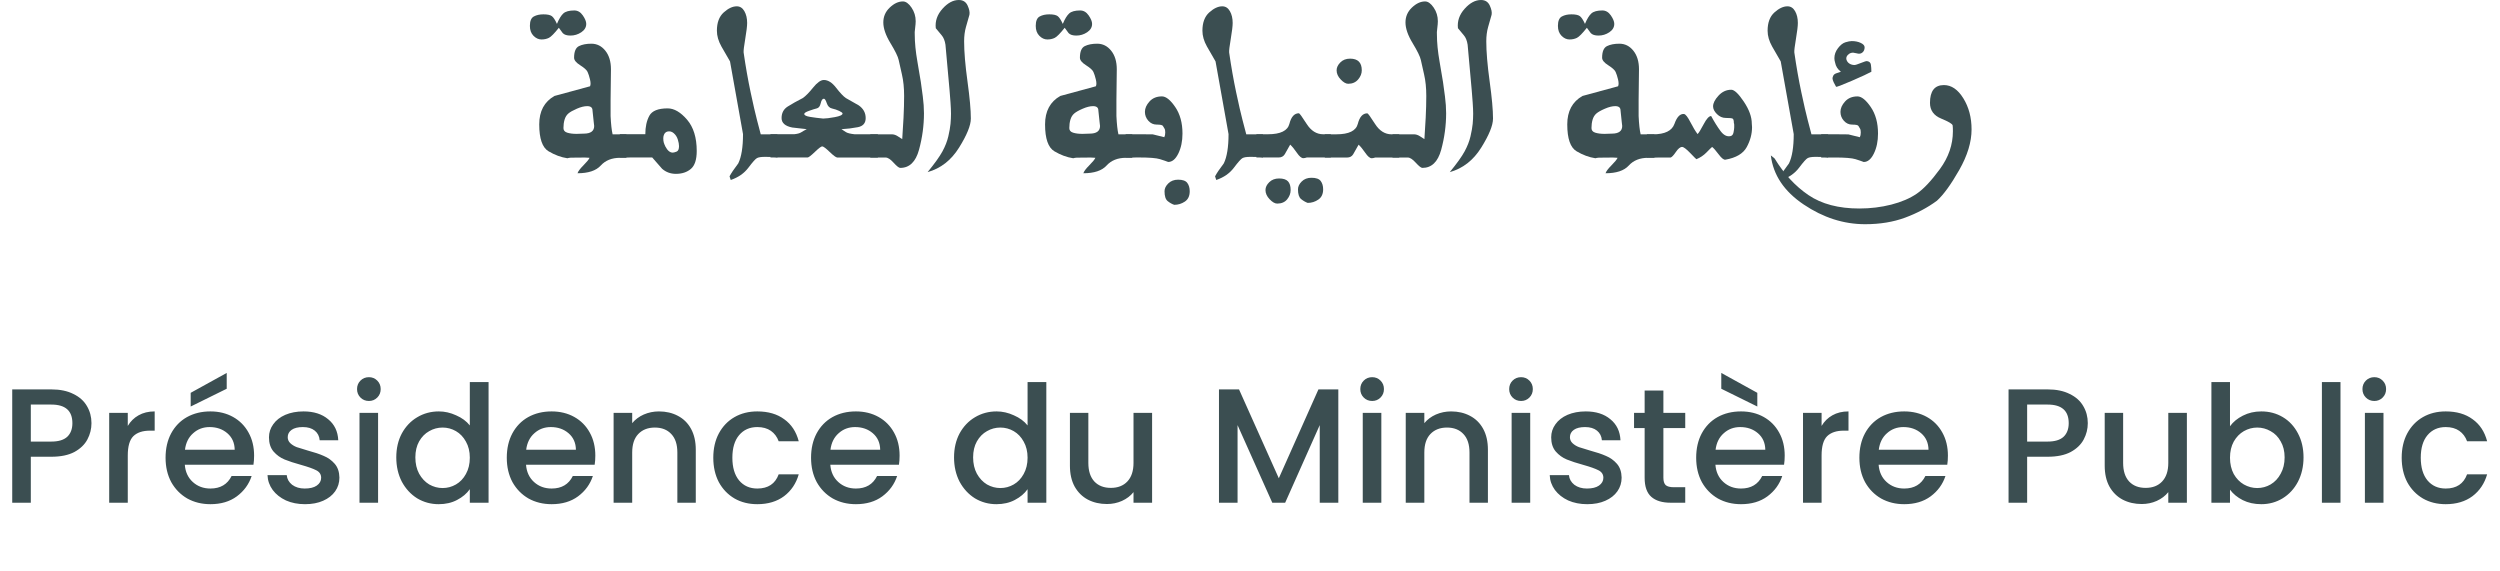 <?xml version="1.0" encoding="UTF-8"?> <svg xmlns="http://www.w3.org/2000/svg" width="368" height="84" viewBox="0 0 368 84" fill="none"><path d="M13.464 62.288C13.464 63.136 13.264 63.936 12.864 64.688C12.464 65.44 11.824 66.056 10.944 66.536C10.064 67 8.936 67.232 7.56 67.232H4.536V74H1.8V57.32H7.56C8.84 57.32 9.92 57.544 10.8 57.992C11.696 58.424 12.36 59.016 12.792 59.768C13.24 60.52 13.464 61.36 13.464 62.288ZM7.56 65C8.6 65 9.376 64.768 9.888 64.304C10.4 63.824 10.656 63.152 10.656 62.288C10.656 60.464 9.624 59.552 7.56 59.552H4.536V65H7.56ZM18.809 62.696C19.209 62.024 19.737 61.504 20.393 61.136C21.065 60.752 21.857 60.56 22.769 60.56V63.392H22.073C21.001 63.392 20.185 63.664 19.625 64.208C19.081 64.752 18.809 65.696 18.809 67.04V74H16.073V60.776H18.809V62.696ZM37.404 67.064C37.404 67.56 37.372 68.008 37.308 68.408H27.204C27.284 69.464 27.676 70.312 28.38 70.952C29.084 71.592 29.948 71.912 30.972 71.912C32.444 71.912 33.484 71.296 34.092 70.064H37.044C36.644 71.28 35.916 72.28 34.86 73.064C33.82 73.832 32.524 74.216 30.972 74.216C29.708 74.216 28.572 73.936 27.564 73.376C26.572 72.8 25.788 72 25.212 70.976C24.652 69.936 24.372 68.736 24.372 67.376C24.372 66.016 24.644 64.824 25.188 63.8C25.748 62.76 26.524 61.96 27.516 61.4C28.524 60.84 29.676 60.56 30.972 60.56C32.22 60.56 33.332 60.832 34.308 61.376C35.284 61.92 36.044 62.688 36.588 63.68C37.132 64.656 37.404 65.784 37.404 67.064ZM34.548 66.2C34.532 65.192 34.172 64.384 33.468 63.776C32.764 63.168 31.892 62.864 30.852 62.864C29.908 62.864 29.1 63.168 28.428 63.776C27.756 64.368 27.356 65.176 27.228 66.2H34.548ZM33.372 57.224L28.068 59.84V57.824L33.372 54.896V57.224ZM44.897 74.216C43.857 74.216 42.921 74.032 42.089 73.664C41.273 73.28 40.625 72.768 40.145 72.128C39.665 71.472 39.409 70.744 39.377 69.944H42.209C42.257 70.504 42.521 70.976 43.001 71.36C43.497 71.728 44.113 71.912 44.849 71.912C45.617 71.912 46.209 71.768 46.625 71.48C47.057 71.176 47.273 70.792 47.273 70.328C47.273 69.832 47.033 69.464 46.553 69.224C46.089 68.984 45.345 68.72 44.321 68.432C43.329 68.16 42.521 67.896 41.897 67.64C41.273 67.384 40.729 66.992 40.265 66.464C39.817 65.936 39.593 65.24 39.593 64.376C39.593 63.672 39.801 63.032 40.217 62.456C40.633 61.864 41.225 61.4 41.993 61.064C42.777 60.728 43.673 60.56 44.681 60.56C46.185 60.56 47.393 60.944 48.305 61.712C49.233 62.464 49.729 63.496 49.793 64.808H47.057C47.009 64.216 46.769 63.744 46.337 63.392C45.905 63.04 45.321 62.864 44.585 62.864C43.865 62.864 43.313 63 42.929 63.272C42.545 63.544 42.353 63.904 42.353 64.352C42.353 64.704 42.481 65 42.737 65.24C42.993 65.48 43.305 65.672 43.673 65.816C44.041 65.944 44.585 66.112 45.305 66.32C46.265 66.576 47.049 66.84 47.657 67.112C48.281 67.368 48.817 67.752 49.265 68.264C49.713 68.776 49.945 69.456 49.961 70.304C49.961 71.056 49.753 71.728 49.337 72.32C48.921 72.912 48.329 73.376 47.561 73.712C46.809 74.048 45.921 74.216 44.897 74.216ZM54.309 59.024C53.813 59.024 53.397 58.856 53.061 58.52C52.725 58.184 52.557 57.768 52.557 57.272C52.557 56.776 52.725 56.36 53.061 56.024C53.397 55.688 53.813 55.52 54.309 55.52C54.789 55.52 55.197 55.688 55.533 56.024C55.869 56.36 56.037 56.776 56.037 57.272C56.037 57.768 55.869 58.184 55.533 58.52C55.197 58.856 54.789 59.024 54.309 59.024ZM55.653 60.776V74H52.917V60.776H55.653ZM58.333 67.328C58.333 66 58.605 64.824 59.149 63.8C59.709 62.776 60.461 61.984 61.405 61.424C62.365 60.848 63.429 60.56 64.597 60.56C65.461 60.56 66.309 60.752 67.141 61.136C67.989 61.504 68.661 62 69.157 62.624V56.24H71.917V74H69.157V72.008C68.709 72.648 68.085 73.176 67.285 73.592C66.501 74.008 65.597 74.216 64.573 74.216C63.421 74.216 62.365 73.928 61.405 73.352C60.461 72.76 59.709 71.944 59.149 70.904C58.605 69.848 58.333 68.656 58.333 67.328ZM69.157 67.376C69.157 66.464 68.965 65.672 68.581 65C68.213 64.328 67.725 63.816 67.117 63.464C66.509 63.112 65.853 62.936 65.149 62.936C64.445 62.936 63.789 63.112 63.181 63.464C62.573 63.8 62.077 64.304 61.693 64.976C61.325 65.632 61.141 66.416 61.141 67.328C61.141 68.24 61.325 69.04 61.693 69.728C62.077 70.416 62.573 70.944 63.181 71.312C63.805 71.664 64.461 71.84 65.149 71.84C65.853 71.84 66.509 71.664 67.117 71.312C67.725 70.96 68.213 70.448 68.581 69.776C68.965 69.088 69.157 68.288 69.157 67.376ZM87.631 67.064C87.631 67.56 87.599 68.008 87.535 68.408H77.431C77.511 69.464 77.903 70.312 78.607 70.952C79.311 71.592 80.175 71.912 81.199 71.912C82.671 71.912 83.711 71.296 84.319 70.064H87.271C86.871 71.28 86.143 72.28 85.087 73.064C84.047 73.832 82.751 74.216 81.199 74.216C79.935 74.216 78.799 73.936 77.791 73.376C76.799 72.8 76.015 72 75.439 70.976C74.879 69.936 74.599 68.736 74.599 67.376C74.599 66.016 74.871 64.824 75.415 63.8C75.975 62.76 76.751 61.96 77.743 61.4C78.751 60.84 79.903 60.56 81.199 60.56C82.447 60.56 83.559 60.832 84.535 61.376C85.511 61.92 86.271 62.688 86.815 63.68C87.359 64.656 87.631 65.784 87.631 67.064ZM84.775 66.2C84.759 65.192 84.399 64.384 83.695 63.776C82.991 63.168 82.119 62.864 81.079 62.864C80.135 62.864 79.327 63.168 78.655 63.776C77.983 64.368 77.583 65.176 77.455 66.2H84.775ZM96.995 60.56C98.035 60.56 98.963 60.776 99.779 61.208C100.611 61.64 101.259 62.28 101.723 63.128C102.187 63.976 102.419 65 102.419 66.2V74H99.707V66.608C99.707 65.424 99.411 64.52 98.819 63.896C98.227 63.256 97.419 62.936 96.395 62.936C95.371 62.936 94.555 63.256 93.947 63.896C93.355 64.52 93.059 65.424 93.059 66.608V74H90.323V60.776H93.059V62.288C93.507 61.744 94.075 61.32 94.763 61.016C95.467 60.712 96.211 60.56 96.995 60.56ZM104.997 67.376C104.997 66.016 105.269 64.824 105.813 63.8C106.373 62.76 107.141 61.96 108.117 61.4C109.093 60.84 110.213 60.56 111.477 60.56C113.077 60.56 114.397 60.944 115.437 61.712C116.493 62.464 117.205 63.544 117.573 64.952H114.621C114.381 64.296 113.997 63.784 113.469 63.416C112.941 63.048 112.277 62.864 111.477 62.864C110.357 62.864 109.461 63.264 108.789 64.064C108.133 64.848 107.805 65.952 107.805 67.376C107.805 68.8 108.133 69.912 108.789 70.712C109.461 71.512 110.357 71.912 111.477 71.912C113.061 71.912 114.109 71.216 114.621 69.824H117.573C117.189 71.168 116.469 72.24 115.413 73.04C114.357 73.824 113.045 74.216 111.477 74.216C110.213 74.216 109.093 73.936 108.117 73.376C107.141 72.8 106.373 72 105.813 70.976C105.269 69.936 104.997 68.736 104.997 67.376ZM132.42 67.064C132.42 67.56 132.388 68.008 132.324 68.408H122.22C122.3 69.464 122.692 70.312 123.396 70.952C124.1 71.592 124.964 71.912 125.988 71.912C127.46 71.912 128.5 71.296 129.108 70.064H132.06C131.66 71.28 130.932 72.28 129.876 73.064C128.836 73.832 127.54 74.216 125.988 74.216C124.724 74.216 123.588 73.936 122.58 73.376C121.588 72.8 120.804 72 120.228 70.976C119.668 69.936 119.388 68.736 119.388 67.376C119.388 66.016 119.66 64.824 120.204 63.8C120.764 62.76 121.54 61.96 122.532 61.4C123.54 60.84 124.692 60.56 125.988 60.56C127.236 60.56 128.348 60.832 129.324 61.376C130.3 61.92 131.06 62.688 131.604 63.68C132.148 64.656 132.42 65.784 132.42 67.064ZM129.564 66.2C129.548 65.192 129.188 64.384 128.484 63.776C127.78 63.168 126.908 62.864 125.868 62.864C124.924 62.864 124.116 63.168 123.444 63.776C122.772 64.368 122.372 65.176 122.244 66.2H129.564ZM140.435 67.328C140.435 66 140.707 64.824 141.251 63.8C141.811 62.776 142.563 61.984 143.507 61.424C144.467 60.848 145.531 60.56 146.699 60.56C147.563 60.56 148.411 60.752 149.243 61.136C150.091 61.504 150.763 62 151.259 62.624V56.24H154.019V74H151.259V72.008C150.811 72.648 150.187 73.176 149.387 73.592C148.603 74.008 147.699 74.216 146.675 74.216C145.523 74.216 144.467 73.928 143.507 73.352C142.563 72.76 141.811 71.944 141.251 70.904C140.707 69.848 140.435 68.656 140.435 67.328ZM151.259 67.376C151.259 66.464 151.067 65.672 150.683 65C150.315 64.328 149.827 63.816 149.219 63.464C148.611 63.112 147.955 62.936 147.251 62.936C146.547 62.936 145.891 63.112 145.283 63.464C144.675 63.8 144.179 64.304 143.795 64.976C143.427 65.632 143.243 66.416 143.243 67.328C143.243 68.24 143.427 69.04 143.795 69.728C144.179 70.416 144.675 70.944 145.283 71.312C145.907 71.664 146.563 71.84 147.251 71.84C147.955 71.84 148.611 71.664 149.219 71.312C149.827 70.96 150.315 70.448 150.683 69.776C151.067 69.088 151.259 68.288 151.259 67.376ZM169.589 60.776V74H166.853V72.44C166.421 72.984 165.853 73.416 165.149 73.736C164.461 74.04 163.725 74.192 162.941 74.192C161.901 74.192 160.965 73.976 160.133 73.544C159.317 73.112 158.669 72.472 158.189 71.624C157.725 70.776 157.493 69.752 157.493 68.552V60.776H160.205V68.144C160.205 69.328 160.501 70.24 161.093 70.88C161.685 71.504 162.493 71.816 163.517 71.816C164.541 71.816 165.349 71.504 165.941 70.88C166.549 70.24 166.853 69.328 166.853 68.144V60.776H169.589ZM197.001 57.32V74H194.265V62.576L189.177 74H187.281L182.169 62.576V74H179.433V57.32H182.385L188.241 70.4L194.073 57.32H197.001ZM201.989 59.024C201.493 59.024 201.077 58.856 200.741 58.52C200.405 58.184 200.237 57.768 200.237 57.272C200.237 56.776 200.405 56.36 200.741 56.024C201.077 55.688 201.493 55.52 201.989 55.52C202.469 55.52 202.877 55.688 203.213 56.024C203.549 56.36 203.717 56.776 203.717 57.272C203.717 57.768 203.549 58.184 203.213 58.52C202.877 58.856 202.469 59.024 201.989 59.024ZM203.333 60.776V74H200.597V60.776H203.333ZM213.597 60.56C214.637 60.56 215.565 60.776 216.381 61.208C217.213 61.64 217.861 62.28 218.325 63.128C218.789 63.976 219.021 65 219.021 66.2V74H216.309V66.608C216.309 65.424 216.013 64.52 215.421 63.896C214.829 63.256 214.021 62.936 212.997 62.936C211.973 62.936 211.157 63.256 210.549 63.896C209.957 64.52 209.661 65.424 209.661 66.608V74H206.925V60.776H209.661V62.288C210.109 61.744 210.677 61.32 211.365 61.016C212.069 60.712 212.813 60.56 213.597 60.56ZM223.903 59.024C223.407 59.024 222.991 58.856 222.655 58.52C222.319 58.184 222.151 57.768 222.151 57.272C222.151 56.776 222.319 56.36 222.655 56.024C222.991 55.688 223.407 55.52 223.903 55.52C224.383 55.52 224.791 55.688 225.127 56.024C225.463 56.36 225.631 56.776 225.631 57.272C225.631 57.768 225.463 58.184 225.127 58.52C224.791 58.856 224.383 59.024 223.903 59.024ZM225.247 60.776V74H222.511V60.776H225.247ZM233.639 74.216C232.599 74.216 231.663 74.032 230.831 73.664C230.015 73.28 229.367 72.768 228.887 72.128C228.407 71.472 228.151 70.744 228.119 69.944H230.951C230.999 70.504 231.263 70.976 231.743 71.36C232.239 71.728 232.855 71.912 233.591 71.912C234.359 71.912 234.951 71.768 235.367 71.48C235.799 71.176 236.015 70.792 236.015 70.328C236.015 69.832 235.775 69.464 235.295 69.224C234.831 68.984 234.087 68.72 233.063 68.432C232.071 68.16 231.263 67.896 230.639 67.64C230.015 67.384 229.471 66.992 229.007 66.464C228.559 65.936 228.335 65.24 228.335 64.376C228.335 63.672 228.543 63.032 228.959 62.456C229.375 61.864 229.967 61.4 230.735 61.064C231.519 60.728 232.415 60.56 233.423 60.56C234.927 60.56 236.135 60.944 237.047 61.712C237.975 62.464 238.471 63.496 238.535 64.808H235.799C235.751 64.216 235.511 63.744 235.079 63.392C234.647 63.04 234.063 62.864 233.327 62.864C232.607 62.864 232.055 63 231.671 63.272C231.287 63.544 231.095 63.904 231.095 64.352C231.095 64.704 231.223 65 231.479 65.24C231.735 65.48 232.047 65.672 232.415 65.816C232.783 65.944 233.327 66.112 234.047 66.32C235.007 66.576 235.791 66.84 236.399 67.112C237.023 67.368 237.559 67.752 238.007 68.264C238.455 68.776 238.687 69.456 238.703 70.304C238.703 71.056 238.495 71.728 238.079 72.32C237.663 72.912 237.071 73.376 236.303 73.712C235.551 74.048 234.663 74.216 233.639 74.216ZM244.851 63.008V70.328C244.851 70.824 244.963 71.184 245.187 71.408C245.427 71.616 245.827 71.72 246.387 71.72H248.067V74H245.907C244.675 74 243.731 73.712 243.075 73.136C242.419 72.56 242.091 71.624 242.091 70.328V63.008H240.531V60.776H242.091V57.488H244.851V60.776H248.067V63.008H244.851ZM262.709 67.064C262.709 67.56 262.677 68.008 262.613 68.408H252.509C252.589 69.464 252.981 70.312 253.685 70.952C254.389 71.592 255.253 71.912 256.277 71.912C257.749 71.912 258.789 71.296 259.397 70.064H262.349C261.949 71.28 261.221 72.28 260.165 73.064C259.125 73.832 257.829 74.216 256.277 74.216C255.013 74.216 253.877 73.936 252.869 73.376C251.877 72.8 251.093 72 250.517 70.976C249.957 69.936 249.677 68.736 249.677 67.376C249.677 66.016 249.949 64.824 250.493 63.8C251.053 62.76 251.829 61.96 252.821 61.4C253.829 60.84 254.981 60.56 256.277 60.56C257.525 60.56 258.637 60.832 259.613 61.376C260.589 61.92 261.349 62.688 261.893 63.68C262.437 64.656 262.709 65.784 262.709 67.064ZM259.853 66.2C259.837 65.192 259.477 64.384 258.773 63.776C258.069 63.168 257.197 62.864 256.157 62.864C255.213 62.864 254.405 63.168 253.733 63.776C253.061 64.368 252.661 65.176 252.533 66.2H259.853ZM258.677 57.824V59.84L253.373 57.224V54.896L258.677 57.824ZM268.138 62.696C268.538 62.024 269.066 61.504 269.722 61.136C270.394 60.752 271.186 60.56 272.098 60.56V63.392H271.402C270.33 63.392 269.514 63.664 268.954 64.208C268.41 64.752 268.138 65.696 268.138 67.04V74H265.402V60.776H268.138V62.696ZM286.733 67.064C286.733 67.56 286.701 68.008 286.637 68.408H276.533C276.613 69.464 277.005 70.312 277.709 70.952C278.413 71.592 279.277 71.912 280.301 71.912C281.773 71.912 282.813 71.296 283.421 70.064H286.372C285.973 71.28 285.245 72.28 284.189 73.064C283.149 73.832 281.853 74.216 280.301 74.216C279.037 74.216 277.901 73.936 276.893 73.376C275.901 72.8 275.117 72 274.541 70.976C273.981 69.936 273.701 68.736 273.701 67.376C273.701 66.016 273.973 64.824 274.517 63.8C275.077 62.76 275.853 61.96 276.845 61.4C277.853 60.84 279.005 60.56 280.301 60.56C281.549 60.56 282.661 60.832 283.637 61.376C284.613 61.92 285.373 62.688 285.917 63.68C286.461 64.656 286.733 65.784 286.733 67.064ZM283.877 66.2C283.861 65.192 283.501 64.384 282.797 63.776C282.093 63.168 281.221 62.864 280.181 62.864C279.237 62.864 278.429 63.168 277.757 63.776C277.085 64.368 276.685 65.176 276.557 66.2H283.877ZM307.323 62.288C307.323 63.136 307.123 63.936 306.723 64.688C306.323 65.44 305.683 66.056 304.803 66.536C303.923 67 302.795 67.232 301.419 67.232H298.395V74H295.659V57.32H301.419C302.699 57.32 303.779 57.544 304.659 57.992C305.555 58.424 306.219 59.016 306.651 59.768C307.099 60.52 307.323 61.36 307.323 62.288ZM301.419 65C302.459 65 303.235 64.768 303.747 64.304C304.259 63.824 304.515 63.152 304.515 62.288C304.515 60.464 303.483 59.552 301.419 59.552H298.395V65H301.419ZM321.909 60.776V74H319.173V72.44C318.741 72.984 318.173 73.416 317.469 73.736C316.781 74.04 316.045 74.192 315.261 74.192C314.221 74.192 313.285 73.976 312.453 73.544C311.637 73.112 310.989 72.472 310.509 71.624C310.045 70.776 309.813 69.752 309.813 68.552V60.776H312.525V68.144C312.525 69.328 312.821 70.24 313.413 70.88C314.005 71.504 314.813 71.816 315.837 71.816C316.861 71.816 317.669 71.504 318.261 70.88C318.869 70.24 319.173 69.328 319.173 68.144V60.776H321.909ZM328.255 62.744C328.719 62.104 329.351 61.584 330.151 61.184C330.967 60.768 331.871 60.56 332.863 60.56C334.031 60.56 335.087 60.84 336.031 61.4C336.975 61.96 337.719 62.76 338.263 63.8C338.807 64.824 339.079 66 339.079 67.328C339.079 68.656 338.807 69.848 338.263 70.904C337.719 71.944 336.967 72.76 336.007 73.352C335.063 73.928 334.015 74.216 332.863 74.216C331.839 74.216 330.927 74.016 330.127 73.616C329.343 73.216 328.719 72.704 328.255 72.08V74H325.519V56.24H328.255V62.744ZM336.295 67.328C336.295 66.416 336.103 65.632 335.719 64.976C335.351 64.304 334.855 63.8 334.231 63.464C333.623 63.112 332.967 62.936 332.263 62.936C331.575 62.936 330.919 63.112 330.295 63.464C329.687 63.816 329.191 64.328 328.807 65C328.439 65.672 328.255 66.464 328.255 67.376C328.255 68.288 328.439 69.088 328.807 69.776C329.191 70.448 329.687 70.96 330.295 71.312C330.919 71.664 331.575 71.84 332.263 71.84C332.967 71.84 333.623 71.664 334.231 71.312C334.855 70.944 335.351 70.416 335.719 69.728C336.103 69.04 336.295 68.24 336.295 67.328ZM344.52 56.24V74H341.784V56.24H344.52ZM349.505 59.024C349.009 59.024 348.593 58.856 348.257 58.52C347.921 58.184 347.753 57.768 347.753 57.272C347.753 56.776 347.921 56.36 348.257 56.024C348.593 55.688 349.009 55.52 349.505 55.52C349.985 55.52 350.393 55.688 350.729 56.024C351.065 56.36 351.233 56.776 351.233 57.272C351.233 57.768 351.065 58.184 350.729 58.52C350.393 58.856 349.985 59.024 349.505 59.024ZM350.849 60.776V74H348.113V60.776H350.849ZM353.529 67.376C353.529 66.016 353.801 64.824 354.345 63.8C354.905 62.76 355.673 61.96 356.649 61.4C357.625 60.84 358.745 60.56 360.009 60.56C361.609 60.56 362.929 60.944 363.969 61.712C365.025 62.464 365.737 63.544 366.105 64.952H363.153C362.913 64.296 362.529 63.784 362.001 63.416C361.473 63.048 360.809 62.864 360.009 62.864C358.889 62.864 357.993 63.264 357.321 64.064C356.665 64.848 356.337 65.952 356.337 67.376C356.337 68.8 356.665 69.912 357.321 70.712C357.993 71.512 358.889 71.912 360.009 71.912C361.593 71.912 362.641 71.216 363.153 69.824H366.105C365.721 71.168 365.001 72.24 363.945 73.04C362.889 73.824 361.577 74.216 360.009 74.216C358.745 74.216 357.625 73.936 356.649 73.376C355.673 72.8 354.905 72 354.345 70.976C353.801 69.936 353.529 68.736 353.529 67.376Z" fill="#3B4E51"></path><path d="M78 3.812C78 3.095 78.194 2.63 78.584 2.423C78.971 2.213 79.439 2.111 79.983 2.111C80.575 2.111 80.989 2.197 81.226 2.372C81.463 2.547 81.716 2.928 81.982 3.519C82.284 2.791 82.596 2.278 82.921 1.982C83.247 1.687 83.785 1.539 84.538 1.539C85.036 1.539 85.453 1.781 85.789 2.267C86.126 2.754 86.295 3.17 86.295 3.517C86.295 4.014 86.05 4.425 85.566 4.75C85.079 5.075 84.546 5.236 83.965 5.236C83.443 5.236 83.066 5.115 82.835 4.871C82.593 4.546 82.399 4.285 82.262 4.089C81.6 4.922 81.11 5.419 80.793 5.575C80.473 5.731 80.112 5.809 79.706 5.809C79.278 5.809 78.885 5.628 78.533 5.271C78.178 4.914 78 4.427 78 3.812ZM92.212 23.195L92.839 23.23C92.723 23.23 92.535 23.23 92.274 23.23C92.013 23.23 91.679 23.23 91.273 23.23C90.067 23.23 89.118 23.609 88.429 24.367C87.74 25.125 86.599 25.503 85.012 25.503C85.103 25.213 85.394 24.826 85.881 24.34C86.368 23.854 86.669 23.483 86.785 23.228C86.599 23.203 86.392 23.193 86.169 23.193C85.943 23.193 85.77 23.193 85.655 23.193C84.772 23.193 84.231 23.198 84.03 23.209C83.828 23.22 83.656 23.249 83.516 23.295C82.588 23.155 81.667 22.814 80.75 22.271C79.832 21.726 79.375 20.406 79.375 18.311C79.375 16.365 80.123 14.971 81.619 14.124C83.357 13.649 85.103 13.176 86.855 12.7C86.96 12.48 86.957 12.142 86.847 11.685C86.737 11.228 86.618 10.86 86.489 10.583C86.362 10.306 85.999 9.979 85.402 9.602C84.805 9.226 84.506 8.858 84.506 8.501C84.506 7.598 84.743 7.028 85.219 6.789C85.695 6.553 86.303 6.432 87.046 6.432C87.869 6.432 88.555 6.776 89.107 7.466C89.659 8.154 89.933 9.068 89.933 10.202C89.933 10.943 89.925 11.688 89.906 12.434C89.89 13.181 89.879 13.947 89.879 14.734C89.879 15.511 89.879 16.293 89.879 17.08C89.936 18.284 90.035 19.181 90.175 19.772H92.209V23.195H92.212ZM82.94 18.853C82.94 19.189 83.126 19.415 83.497 19.53C83.868 19.646 84.326 19.705 84.872 19.705C85.418 19.681 85.77 19.67 85.932 19.67C86.952 19.67 87.463 19.294 87.463 18.542L87.393 17.934L87.218 16.266C87.218 15.839 86.957 15.624 86.435 15.624C86.005 15.624 85.501 15.747 84.923 15.997C84.342 16.247 83.922 16.484 83.661 16.709C83.4 16.935 83.214 17.236 83.104 17.612C82.994 17.988 82.94 18.402 82.94 18.853Z" fill="#3B4E51"></path><path d="M91.236 19.758H94.992C94.992 18.669 95.189 17.764 95.584 17.039C95.977 16.316 96.876 15.953 98.28 15.953C99.23 15.953 100.183 16.507 101.132 17.611C102.082 18.718 102.558 20.255 102.558 22.222C102.558 23.495 102.271 24.377 101.697 24.863C101.124 25.349 100.39 25.591 99.496 25.591C98.708 25.591 98.03 25.341 97.462 24.844C96.965 24.277 96.478 23.721 96.001 23.175H91.236V19.758ZM97.949 21.579C98.262 22.171 98.622 22.466 99.028 22.466C99.144 22.466 99.327 22.42 99.577 22.326C99.828 22.235 99.951 21.961 99.951 21.51C99.951 21.244 99.892 20.921 99.776 20.545C99.661 20.169 99.462 19.857 99.176 19.607C98.891 19.357 98.571 19.279 98.21 19.373C98.014 19.443 97.869 19.567 97.775 19.747C97.68 19.927 97.635 20.12 97.635 20.33C97.635 20.596 97.659 20.811 97.705 20.972C97.75 21.136 97.834 21.338 97.949 21.579Z" fill="#3B4E51"></path><path d="M114.439 23.193C114.277 23.148 114.094 23.118 113.89 23.107C113.688 23.097 113.244 23.091 112.558 23.091C112.036 23.091 111.662 23.15 111.436 23.266C111.21 23.381 110.788 23.854 110.166 24.682C109.544 25.509 108.678 26.114 107.564 26.495L107.389 25.958C107.621 25.507 108.051 24.87 108.675 24.048C109.138 23.099 109.372 21.662 109.372 19.741L107.459 9.041C107.053 8.359 106.631 7.623 106.189 6.835C105.748 6.048 105.527 5.277 105.527 4.525C105.527 3.332 105.861 2.434 106.528 1.832C107.196 1.231 107.836 0.93 108.449 0.93C108.926 0.93 109.3 1.166 109.571 1.642C109.843 2.117 109.98 2.695 109.98 3.377C109.98 3.829 109.889 4.603 109.703 5.696C109.518 6.79 109.437 7.464 109.461 7.719C109.762 9.804 110.104 11.75 110.486 13.555C110.868 15.361 111.186 16.737 111.433 17.68C111.683 18.623 111.864 19.322 111.982 19.773H114.433V23.193H114.439Z" fill="#3B4E51"></path><path d="M122.124 22.363C121.557 21.817 121.191 21.546 121.029 21.546C120.879 21.546 120.518 21.817 119.95 22.363C119.383 22.908 119.027 23.179 118.89 23.179H113.412V19.759H116.891C117.367 19.713 117.712 19.619 117.927 19.482C118.142 19.342 118.417 19.187 118.753 19.012C118.035 18.942 117.322 18.861 116.614 18.77C115.57 18.561 115.048 18.098 115.048 17.381C115.048 16.629 115.349 16.062 115.952 15.68C116.555 15.299 117.297 14.882 118.177 14.431C118.583 14.154 119.087 13.641 119.689 12.894C120.292 12.147 120.819 11.773 121.271 11.773C121.885 11.773 122.485 12.152 123.071 12.91C123.658 13.668 124.134 14.175 124.506 14.431C125.132 14.791 125.765 15.148 126.402 15.508C127.086 15.984 127.428 16.607 127.428 17.384C127.428 18.125 127.043 18.571 126.271 18.722C125.498 18.872 124.697 18.972 123.863 19.017C124.083 19.168 124.306 19.313 124.532 19.453C124.758 19.592 125.178 19.697 125.794 19.764H129.222V23.185H123.238C123.063 23.179 122.692 22.908 122.124 22.363ZM120.811 15.191C120.712 15.632 120.521 15.884 120.238 15.954C119.953 16.024 119.574 16.142 119.1 16.312C118.624 16.478 118.387 16.634 118.387 16.771C118.387 16.967 118.67 17.112 119.24 17.206C119.808 17.3 120.451 17.381 121.172 17.451C121.554 17.451 122.124 17.381 122.886 17.241C123.645 17.102 124.024 16.922 124.024 16.704C124.024 16.613 123.863 16.486 123.537 16.33C123.211 16.175 122.862 16.056 122.485 15.973C122.108 15.893 121.847 15.632 121.702 15.191C121.557 14.751 121.414 14.53 121.277 14.53C121.064 14.53 120.911 14.751 120.811 15.191Z" fill="#3B4E51"></path><path d="M136.008 16.674C136.008 18.479 135.763 20.271 135.278 22.05C134.791 23.829 133.869 24.715 132.512 24.715C132.327 24.715 132.001 24.46 131.538 23.952C131.076 23.442 130.686 23.189 130.373 23.189H128.113V19.769H131.245C131.547 19.769 131.84 19.858 132.122 20.038C132.408 20.218 132.636 20.365 132.808 20.481C132.878 19.532 132.943 18.485 132.999 17.337C133.056 16.19 133.086 15.12 133.086 14.124C133.086 12.931 132.978 11.875 132.763 10.953C132.547 10.031 132.389 9.322 132.284 8.825C132.179 8.328 131.775 7.503 131.076 6.351C130.376 5.198 130.024 4.182 130.024 3.301C130.024 2.444 130.338 1.716 130.971 1.114C131.603 0.512 132.249 0.211 132.911 0.211C133.338 0.211 133.761 0.512 134.173 1.114C134.584 1.716 134.789 2.387 134.789 3.129C134.789 3.384 134.759 3.731 134.703 4.171C134.643 4.612 134.627 4.918 134.652 5.093C134.652 6.275 134.783 7.6 135.042 9.07C135.303 10.539 135.469 11.541 135.547 12.073C135.626 12.605 135.72 13.312 135.835 14.194C135.948 15.069 136.008 15.897 136.008 16.674Z" fill="#3B4E51"></path><path d="M139.172 6.583C139.08 5.981 138.892 5.513 138.607 5.186C138.321 4.855 138.036 4.511 137.746 4.151C137.63 3.109 137.958 2.158 138.728 1.295C139.5 0.433 140.302 0 141.136 0C141.749 0 142.183 0.271 142.433 0.817C142.683 1.362 142.772 1.814 142.702 2.171C142.54 2.738 142.368 3.34 142.188 3.977C142.008 4.613 141.919 5.315 141.919 6.078C141.919 7.617 142.083 9.587 142.414 11.983C142.745 14.38 142.909 16.205 142.909 17.454C142.909 18.451 142.328 19.878 141.171 21.734C140.011 23.594 138.469 24.795 136.543 25.337C137.587 24.064 138.313 23.048 138.725 22.291C139.137 21.533 139.427 20.791 139.594 20.068C139.761 19.346 139.869 18.728 139.917 18.22C139.963 17.709 139.987 17.218 139.987 16.745C139.987 16.317 139.963 15.772 139.917 15.111C139.871 14.45 139.823 13.848 139.777 13.306L139.172 6.583Z" fill="#3B4E51"></path><path d="M152.461 3.812C152.461 3.095 152.655 2.63 153.045 2.423C153.432 2.213 153.9 2.111 154.444 2.111C155.036 2.111 155.45 2.197 155.687 2.372C155.924 2.547 156.177 2.928 156.443 3.519C156.744 2.791 157.057 2.278 157.382 1.982C157.708 1.687 158.246 1.539 158.999 1.539C159.497 1.539 159.914 1.781 160.25 2.267C160.587 2.754 160.756 3.17 160.756 3.517C160.756 4.014 160.511 4.425 160.027 4.75C159.54 5.075 159.007 5.236 158.426 5.236C157.904 5.236 157.527 5.115 157.296 4.871C157.054 4.546 156.86 4.285 156.723 4.089C156.061 4.922 155.571 5.419 155.254 5.575C154.934 5.731 154.573 5.809 154.167 5.809C153.739 5.809 153.346 5.628 152.994 5.271C152.639 4.914 152.461 4.427 152.461 3.812ZM166.67 23.195L167.297 23.23C167.181 23.23 166.993 23.23 166.732 23.23C166.471 23.23 166.137 23.23 165.731 23.23C164.526 23.23 163.576 23.609 162.887 24.367C162.198 25.125 161.057 25.503 159.47 25.503C159.562 25.213 159.852 24.826 160.339 24.34C160.826 23.854 161.127 23.483 161.243 23.228C161.057 23.203 160.85 23.193 160.627 23.193C160.401 23.193 160.229 23.193 160.113 23.193C159.231 23.193 158.69 23.198 158.488 23.209C158.286 23.22 158.114 23.249 157.974 23.295C157.046 23.155 156.126 22.814 155.208 22.271C154.291 21.726 153.833 20.406 153.833 18.311C153.833 16.365 154.581 14.971 156.077 14.124C157.815 13.649 159.562 13.176 161.313 12.7C161.418 12.48 161.415 12.142 161.305 11.685C161.195 11.228 161.076 10.86 160.947 10.583C160.821 10.306 160.457 9.979 159.86 9.602C159.263 9.226 158.964 8.858 158.964 8.501C158.964 7.598 159.201 7.028 159.677 6.789C160.153 6.553 160.762 6.432 161.504 6.432C162.327 6.432 163.014 6.776 163.565 7.466C164.117 8.154 164.391 9.068 164.391 10.202C164.391 10.943 164.383 11.688 164.364 12.434C164.348 13.181 164.337 13.947 164.337 14.734C164.337 15.511 164.337 16.293 164.337 17.08C164.394 18.284 164.493 19.181 164.633 19.772H166.667V23.195H166.67ZM157.401 18.853C157.401 19.189 157.587 19.415 157.958 19.53C158.329 19.646 158.787 19.705 159.333 19.705C159.879 19.681 160.231 19.67 160.393 19.67C161.413 19.67 161.924 19.294 161.924 18.542L161.854 17.934L161.679 16.266C161.679 15.839 161.418 15.624 160.896 15.624C160.466 15.624 159.962 15.747 159.384 15.997C158.803 16.247 158.383 16.484 158.122 16.709C157.861 16.935 157.675 17.236 157.565 17.612C157.455 17.988 157.401 18.402 157.401 18.853Z" fill="#3B4E51"></path><path d="M165.696 19.763H168.08C169.054 19.763 169.592 19.768 169.697 19.779C169.802 19.79 170.364 19.929 171.384 20.195C171.43 20.104 171.465 20.002 171.489 19.892C171.513 19.782 171.524 19.645 171.524 19.483C171.524 19.217 171.484 19.027 171.403 18.911C171.322 18.796 171.247 18.672 171.177 18.538C171.107 18.403 170.8 18.339 170.254 18.339C169.778 18.339 169.371 18.151 169.035 17.774C168.699 17.398 168.532 16.96 168.532 16.463C168.532 15.942 168.758 15.434 169.21 14.934C169.662 14.437 170.27 14.188 171.037 14.188C171.629 14.188 172.28 14.709 172.993 15.751C173.706 16.794 174.061 18.097 174.061 19.658C174.061 20.781 173.859 21.759 173.453 22.592C173.047 23.425 172.549 23.841 171.957 23.841C171.667 23.726 171.26 23.586 170.738 23.425C170.216 23.264 169.197 23.18 167.676 23.18H165.693V19.763H165.696ZM171.419 28.151C171.419 27.746 171.605 27.361 171.976 26.996C172.347 26.631 172.829 26.448 173.421 26.448C174.083 26.448 174.532 26.606 174.769 26.926C175.006 27.243 175.127 27.651 175.127 28.151C175.127 28.845 174.89 29.352 174.414 29.672C173.937 29.989 173.415 30.15 172.848 30.15C172.511 30.035 172.189 29.852 171.882 29.602C171.572 29.352 171.419 28.869 171.419 28.151Z" fill="#3B4E51"></path><path d="M185.907 23.193C185.746 23.148 185.563 23.118 185.359 23.107C185.157 23.097 184.713 23.091 184.027 23.091C183.505 23.091 183.131 23.15 182.905 23.266C182.679 23.381 182.256 23.854 181.635 24.682C181.013 25.509 180.147 26.114 179.033 26.495L178.858 25.958C179.089 25.507 179.52 24.87 180.144 24.048C180.607 23.099 180.841 21.662 180.841 19.741L178.928 9.041C178.522 8.359 178.099 7.623 177.658 6.835C177.217 6.048 176.996 5.277 176.996 4.525C176.996 3.332 177.33 2.434 177.997 1.832C178.664 1.231 179.305 0.93 179.918 0.93C180.394 0.93 180.768 1.166 181.04 1.642C181.312 2.117 181.449 2.695 181.449 3.377C181.449 3.829 181.358 4.603 181.172 5.696C180.986 6.79 180.906 7.464 180.93 7.719C181.231 9.804 181.573 11.75 181.955 13.555C182.337 15.361 182.654 16.737 182.902 17.68C183.152 18.623 183.333 19.322 183.451 19.773H185.902V23.193H185.907Z" fill="#3B4E51"></path><path d="M195.897 23.18H192.367C192.157 23.249 191.985 23.284 191.845 23.284C191.578 23.284 191.261 23.018 190.898 22.486C190.532 21.954 190.204 21.554 189.916 21.288C189.579 21.914 189.313 22.384 189.117 22.704C188.92 23.024 188.619 23.182 188.212 23.182H184.943V19.762H186.647C188.49 19.762 189.542 19.246 189.803 18.217C190.064 17.188 190.529 16.672 191.202 16.672C191.293 16.672 191.667 17.188 192.324 18.217C192.978 19.249 193.793 19.762 194.767 19.762H195.897V23.18ZM186.278 27.973C186.278 27.567 186.464 27.183 186.835 26.818C187.206 26.452 187.688 26.27 188.28 26.27C188.893 26.27 189.332 26.412 189.593 26.694C189.854 26.976 189.983 27.403 189.983 27.97C189.983 28.467 189.811 28.924 189.469 29.343C189.127 29.76 188.638 29.969 188 29.969C187.664 29.969 187.292 29.754 186.886 29.327C186.48 28.9 186.278 28.448 186.278 27.973ZM191.062 27.871C191.062 27.465 191.245 27.081 191.611 26.715C191.977 26.35 192.453 26.167 193.045 26.167C193.717 26.167 194.172 26.326 194.409 26.646C194.646 26.963 194.767 27.371 194.767 27.871C194.767 28.553 194.53 29.058 194.054 29.381C193.578 29.706 193.056 29.867 192.488 29.867C192.152 29.741 191.829 29.553 191.522 29.303C191.215 29.053 191.062 28.575 191.062 27.871Z" fill="#3B4E51"></path><path d="M205.967 23.188H202.437C202.227 23.258 202.055 23.293 201.915 23.293C201.649 23.293 201.331 23.026 200.968 22.494C200.602 21.962 200.274 21.562 199.986 21.296C199.65 21.922 199.383 22.392 199.187 22.712C198.99 23.032 198.689 23.19 198.283 23.19H195.014V19.77H196.717C198.56 19.77 199.612 19.254 199.873 18.225C200.134 17.196 200.599 16.68 201.272 16.68C201.364 16.68 201.738 17.196 202.394 18.225C203.048 19.257 203.863 19.77 204.837 19.77H205.967V23.188ZM196.749 10.352C196.749 9.947 196.932 9.56 197.298 9.189C197.664 8.818 198.14 8.633 198.732 8.633C199.881 8.633 200.454 9.205 200.454 10.352C200.454 10.828 200.274 11.277 199.916 11.698C199.555 12.12 199.068 12.333 198.455 12.333C198.119 12.333 197.75 12.12 197.352 11.698C196.948 11.277 196.749 10.828 196.749 10.352Z" fill="#3B4E51"></path><path d="M212.871 16.674C212.871 18.479 212.626 20.271 212.142 22.05C211.655 23.829 210.732 24.715 209.376 24.715C209.19 24.715 208.865 24.46 208.402 23.952C207.939 23.442 207.549 23.189 207.237 23.189H204.977V19.769H208.108C208.41 19.769 208.703 19.858 208.986 20.038C209.271 20.218 209.5 20.365 209.672 20.481C209.742 19.532 209.806 18.485 209.863 17.337C209.919 16.19 209.949 15.12 209.949 14.124C209.949 12.931 209.841 11.875 209.626 10.953C209.411 10.031 209.252 9.322 209.147 8.825C209.042 8.328 208.639 7.503 207.939 6.351C207.239 5.198 206.887 4.182 206.887 3.301C206.887 2.444 207.202 1.716 207.834 1.114C208.466 0.512 209.112 0.211 209.774 0.211C210.202 0.211 210.624 0.512 211.036 1.114C211.448 1.716 211.652 2.387 211.652 3.129C211.652 3.384 211.622 3.731 211.566 4.171C211.507 4.612 211.491 4.918 211.515 5.093C211.515 6.275 211.647 7.6 211.905 9.07C212.166 10.539 212.333 11.541 212.411 12.073C212.489 12.605 212.583 13.312 212.699 14.194C212.812 15.069 212.871 15.897 212.871 16.674Z" fill="#3B4E51"></path><path d="M216.035 6.583C215.944 5.981 215.755 5.513 215.47 5.186C215.185 4.855 214.9 4.511 214.609 4.151C214.493 3.109 214.822 2.158 215.591 1.295C216.363 0.433 217.165 0 217.999 0C218.613 0 219.046 0.271 219.296 0.817C219.546 1.362 219.635 1.814 219.565 2.171C219.404 2.738 219.231 3.34 219.051 3.977C218.871 4.613 218.782 5.315 218.782 6.078C218.782 7.617 218.946 9.587 219.277 11.983C219.608 14.38 219.772 16.205 219.772 17.454C219.772 18.451 219.191 19.878 218.034 21.734C216.874 23.594 215.333 24.795 213.406 25.337C214.45 24.064 215.177 23.048 215.588 22.291C216 21.533 216.291 20.791 216.457 20.068C216.624 19.346 216.732 18.728 216.78 18.22C216.826 17.709 216.85 17.218 216.85 16.745C216.85 16.317 216.826 15.772 216.78 15.111C216.735 14.45 216.686 13.848 216.64 13.306L216.035 6.583Z" fill="#3B4E51"></path><path d="M229.326 3.812C229.326 3.095 229.52 2.63 229.91 2.423C230.297 2.213 230.766 2.111 231.309 2.111C231.901 2.111 232.315 2.197 232.552 2.372C232.789 2.547 233.042 2.928 233.308 3.519C233.61 2.791 233.922 2.278 234.247 1.982C234.573 1.687 235.111 1.539 235.864 1.539C236.362 1.539 236.779 1.781 237.116 2.267C237.452 2.754 237.621 3.17 237.621 3.517C237.621 4.014 237.377 4.425 236.892 4.75C236.405 5.075 235.872 5.236 235.291 5.236C234.769 5.236 234.393 5.115 234.161 4.871C233.919 4.546 233.725 4.285 233.588 4.089C232.926 4.922 232.437 5.419 232.119 5.575C231.799 5.731 231.438 5.809 231.032 5.809C230.604 5.809 230.211 5.628 229.859 5.271C229.504 4.914 229.326 4.427 229.326 3.812ZM243.538 23.195L244.165 23.23C244.049 23.23 243.861 23.23 243.6 23.23C243.339 23.23 243.005 23.23 242.599 23.23C241.394 23.23 240.444 23.609 239.755 24.367C239.066 25.125 237.925 25.503 236.338 25.503C236.429 25.213 236.72 24.826 237.207 24.34C237.694 23.854 237.995 23.483 238.111 23.228C237.925 23.203 237.718 23.193 237.495 23.193C237.269 23.193 237.097 23.193 236.981 23.193C236.098 23.193 235.558 23.198 235.356 23.209C235.154 23.22 234.982 23.249 234.842 23.295C233.914 23.155 232.993 22.814 232.076 22.271C231.158 21.726 230.701 20.406 230.701 18.311C230.701 16.365 231.449 14.971 232.945 14.124C234.683 13.649 236.429 13.176 238.181 12.7C238.286 12.48 238.283 12.142 238.173 11.685C238.063 11.228 237.944 10.86 237.815 10.583C237.689 10.306 237.325 9.979 236.728 9.602C236.131 9.226 235.832 8.858 235.832 8.501C235.832 7.598 236.069 7.028 236.545 6.789C237.021 6.553 237.629 6.432 238.372 6.432C239.195 6.432 239.881 6.776 240.433 7.466C240.985 8.154 241.259 9.068 241.259 10.202C241.259 10.943 241.251 11.688 241.232 12.434C241.216 13.181 241.205 13.947 241.205 14.734C241.205 15.511 241.205 16.293 241.205 17.08C241.262 18.284 241.361 19.181 241.501 19.772H243.535V23.195H243.538ZM234.266 18.853C234.266 19.189 234.452 19.415 234.823 19.53C235.194 19.646 235.652 19.705 236.198 19.705C236.744 19.681 237.097 19.67 237.258 19.67C238.278 19.67 238.789 19.294 238.789 18.542L238.719 17.934L238.544 16.266C238.544 15.839 238.283 15.624 237.761 15.624C237.331 15.624 236.828 15.747 236.249 15.997C235.668 16.247 235.248 16.484 234.987 16.709C234.726 16.935 234.541 17.236 234.43 17.612C234.32 17.988 234.266 18.402 234.266 18.853Z" fill="#3B4E51"></path><path d="M253.989 23.504C253.744 23.55 253.413 23.29 252.988 22.723C252.566 22.156 252.243 21.79 252.022 21.629C251.882 21.744 251.605 22.016 251.188 22.446C250.771 22.873 250.278 23.203 249.711 23.435C249.687 23.435 249.385 23.134 248.807 22.532C248.226 21.93 247.827 21.629 247.607 21.629C247.33 21.629 247.02 21.879 246.684 22.376C246.347 22.873 246.087 23.147 245.901 23.193H242.422V19.772H243.326C245.064 19.772 246.119 19.256 246.482 18.227C246.848 17.198 247.319 16.717 247.9 16.785C248.131 16.83 248.438 17.228 248.823 17.975C249.205 18.722 249.56 19.31 249.883 19.737C250.058 19.576 250.354 19.093 250.779 18.287C251.201 17.48 251.57 17.08 251.882 17.08C252.358 17.961 252.821 18.7 253.273 19.302C253.725 19.904 254.212 20.148 254.734 20.033C254.966 19.987 255.114 19.802 255.178 19.477C255.243 19.152 255.275 18.91 255.275 18.749C255.275 18.609 255.275 18.485 255.275 18.375C255.275 18.265 255.259 18.176 255.224 18.107C255.224 17.749 255.165 17.534 255.049 17.464C254.933 17.394 254.592 17.36 254.024 17.36C253.548 17.36 253.12 17.171 252.738 16.795C252.356 16.419 252.165 16.04 252.165 15.659C252.165 15.183 252.431 14.656 252.964 14.079C253.496 13.501 254.123 13.211 254.842 13.211C255.294 13.211 255.913 13.797 256.693 14.966C257.476 16.134 257.866 17.217 257.866 18.214C257.89 18.41 257.901 18.579 257.901 18.719C257.901 19.716 257.64 20.694 257.118 21.653C256.596 22.612 255.552 23.225 253.989 23.504Z" fill="#3B4E51"></path><path d="M269.103 23.193C268.941 23.148 268.758 23.118 268.554 23.107C268.352 23.097 267.908 23.091 267.222 23.091C266.7 23.091 266.326 23.15 266.1 23.266C265.874 23.381 265.452 23.854 264.83 24.682C264.209 25.509 263.342 26.114 262.228 26.495L262.053 25.958C262.285 25.507 262.715 24.87 263.339 24.048C263.802 23.099 264.036 21.662 264.036 19.741L262.123 9.041C261.717 8.359 261.295 7.623 260.853 6.835C260.412 6.048 260.191 5.277 260.191 4.525C260.191 3.332 260.525 2.434 261.192 1.832C261.86 1.231 262.5 0.93 263.113 0.93C263.59 0.93 263.964 1.166 264.235 1.642C264.507 2.117 264.644 2.695 264.644 3.377C264.644 3.829 264.553 4.603 264.367 5.696C264.182 6.79 264.101 7.464 264.125 7.719C264.426 9.804 264.768 11.75 265.15 13.555C265.532 15.361 265.85 16.737 266.097 17.68C266.348 18.623 266.528 19.322 266.646 19.773H269.097V23.193H269.103Z" fill="#3B4E51"></path><path d="M268.079 19.766H270.463C271.437 19.766 271.975 19.771 272.08 19.782C272.185 19.793 272.747 19.933 273.767 20.199C273.813 20.107 273.848 20.005 273.872 19.895C273.896 19.785 273.907 19.648 273.907 19.487C273.907 19.221 273.866 19.03 273.786 18.914C273.705 18.799 273.63 18.675 273.56 18.541C273.49 18.407 273.183 18.342 272.637 18.342C272.161 18.342 271.754 18.154 271.418 17.778C271.082 17.402 270.915 16.964 270.915 16.467C270.915 15.945 271.141 15.438 271.593 14.938C272.045 14.441 272.653 14.191 273.42 14.191C274.012 14.191 274.663 14.712 275.376 15.755C276.089 16.797 276.444 18.1 276.444 19.661C276.444 20.784 276.242 21.762 275.836 22.595C275.43 23.428 274.932 23.845 274.34 23.845C274.049 23.729 273.643 23.59 273.121 23.428C272.599 23.267 271.579 23.184 270.059 23.184H268.076V19.766H268.079ZM272.303 7.85C271.875 8.116 271.706 8.43 271.8 8.787C271.881 9.043 272.031 9.236 272.252 9.371C272.473 9.505 272.715 9.569 272.981 9.569C273.121 9.569 273.439 9.467 273.936 9.266C274.434 9.064 274.73 8.973 274.824 8.997C275.161 9.043 275.352 9.22 275.397 9.526C275.443 9.833 275.467 10.177 275.467 10.561C275.015 10.816 274.047 11.265 272.561 11.907C271.076 12.549 270.312 12.837 270.266 12.767C270.151 12.581 270.035 12.364 269.919 12.117C269.804 11.867 269.744 11.668 269.744 11.517C269.744 11.447 269.779 11.329 269.849 11.16C269.919 10.993 270.073 10.867 270.309 10.787C270.546 10.706 270.769 10.631 270.979 10.561C270.503 10.201 270.221 9.749 270.126 9.207C270.056 8.997 270.022 8.785 270.022 8.565C270.022 8.043 270.199 7.552 270.552 7.089C270.904 6.627 271.273 6.337 271.655 6.222C272.037 6.106 272.344 6.047 272.578 6.047C273.075 6.047 273.517 6.136 273.899 6.316C274.281 6.496 274.472 6.713 274.472 6.966C274.472 7.302 274.359 7.56 274.133 7.74C273.907 7.92 273.638 7.957 273.323 7.852C272.976 7.783 272.79 7.748 272.766 7.748C272.645 7.745 272.489 7.78 272.303 7.85Z" fill="#3B4E51"></path><path d="M274.544 33.003C271.391 33.003 268.375 32.036 265.501 30.101C262.625 28.166 261.013 25.759 260.666 22.876L261.223 23.327C262.603 25.598 264.261 27.393 266.198 28.712C268.135 30.031 270.632 30.692 273.694 30.692C275.33 30.692 276.893 30.501 278.389 30.12C279.885 29.738 281.136 29.201 282.145 28.513C283.154 27.825 284.292 26.611 285.562 24.875C286.832 23.139 287.467 21.285 287.467 19.316C287.467 18.98 287.457 18.701 287.432 18.472C287.408 18.247 286.846 17.908 285.745 17.456C284.645 17.005 284.093 16.234 284.093 15.146C284.093 13.397 284.777 12.523 286.146 12.523C287.247 12.523 288.202 13.174 289.006 14.477C289.814 15.78 290.214 17.306 290.214 19.052C290.214 20.907 289.609 22.898 288.396 25.028C287.185 27.159 286.09 28.663 285.118 29.545C283.738 30.563 282.175 31.393 280.431 32.038C278.688 32.681 276.726 33.003 274.544 33.003Z" fill="#3B4E51"></path></svg> 